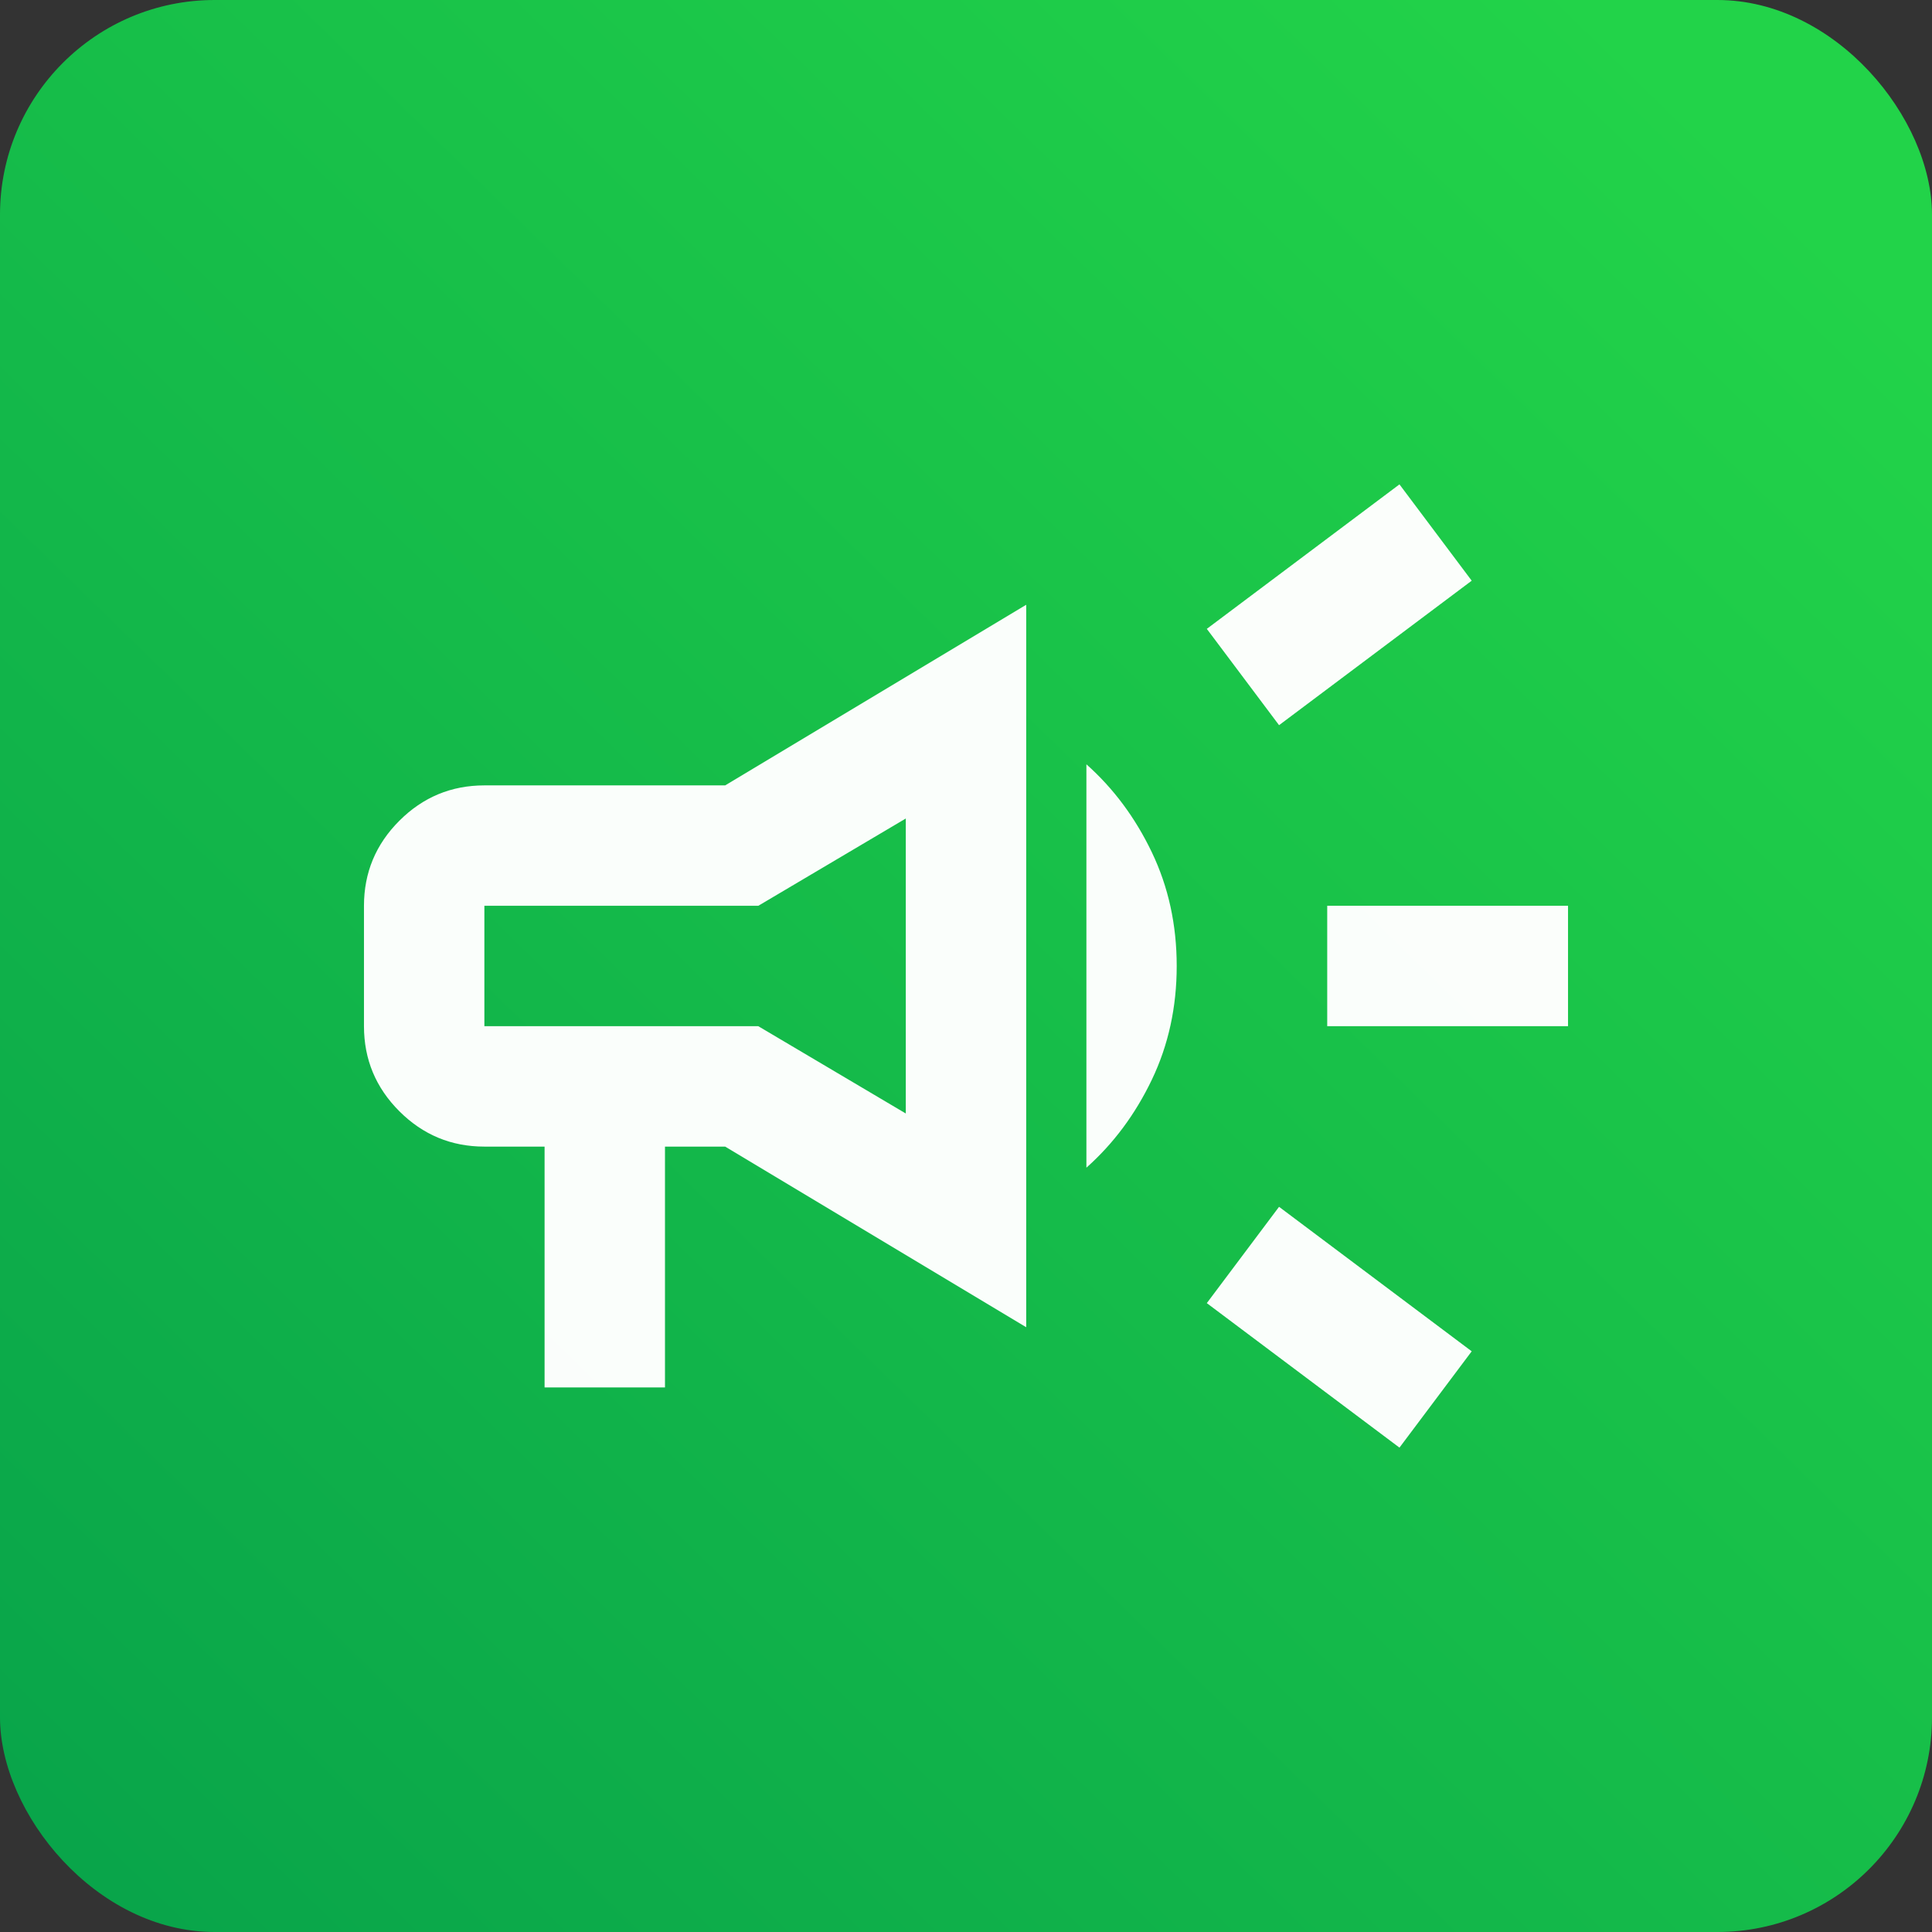 <?xml version="1.0" encoding="utf-8"?>
<svg xmlns="http://www.w3.org/2000/svg" width="512" height="512" viewBox="0 0 512 512" fill="none">
<rect x="0" y="0" width="512" height="512" fill="#333333" stroke="none"/>
<g clip-path="url(#clip0_53_202)">
<rect width="512" height="512" rx="56.889" fill="url(#paint0_linear_53_202)"/>
<mask id="mask0_53_202" style="mask-type:alpha" maskUnits="userSpaceOnUse" x="64" y="64" width="384" height="384">
<rect x="64.547" y="64.547" width="382.906" height="382.906" fill="#D9D9D9"/>
</mask>
<g mask="url(#mask0_53_202)">
<path d="M351.726 271.954V240.045H415.544V271.954H351.726ZM370.872 383.635L319.818 345.344L338.963 319.817L390.017 358.108L370.872 383.635ZM338.963 192.182L319.818 166.655L370.872 128.364L390.017 153.891L338.963 192.182ZM144.319 367.68V303.863H128.365C119.59 303.863 112.078 300.738 105.829 294.49C99.58 288.241 96.456 280.729 96.456 271.954V240.045C96.456 231.27 99.58 223.758 105.829 217.51C112.078 211.261 119.59 208.136 128.365 208.136H192.182L271.954 160.273V351.726L192.182 303.863H176.228V367.68H144.319ZM240.046 295.088V216.911L200.957 240.045H128.365V271.954H200.957L240.046 295.088ZM287.909 309.447V202.552C295.088 208.934 300.872 216.712 305.259 225.886C309.647 235.059 311.84 245.097 311.84 256C311.84 266.902 309.647 276.94 305.259 286.114C300.872 295.287 295.088 303.065 287.909 309.447Z" fill="white" fill-opacity="0.98"/>
</g>
</g>
<defs>
<linearGradient id="paint0_linear_53_202" x1="463.5" y1="41" x2="22.5" y2="493" gradientUnits="userSpaceOnUse">
<stop stop-color="#22D349"/>
<stop offset="1" stop-color="#09A54A"/>
</linearGradient>
<clipPath id="clip0_53_202">
<rect width="512" height="512" fill="white"/>
</clipPath>
</defs>
</svg>